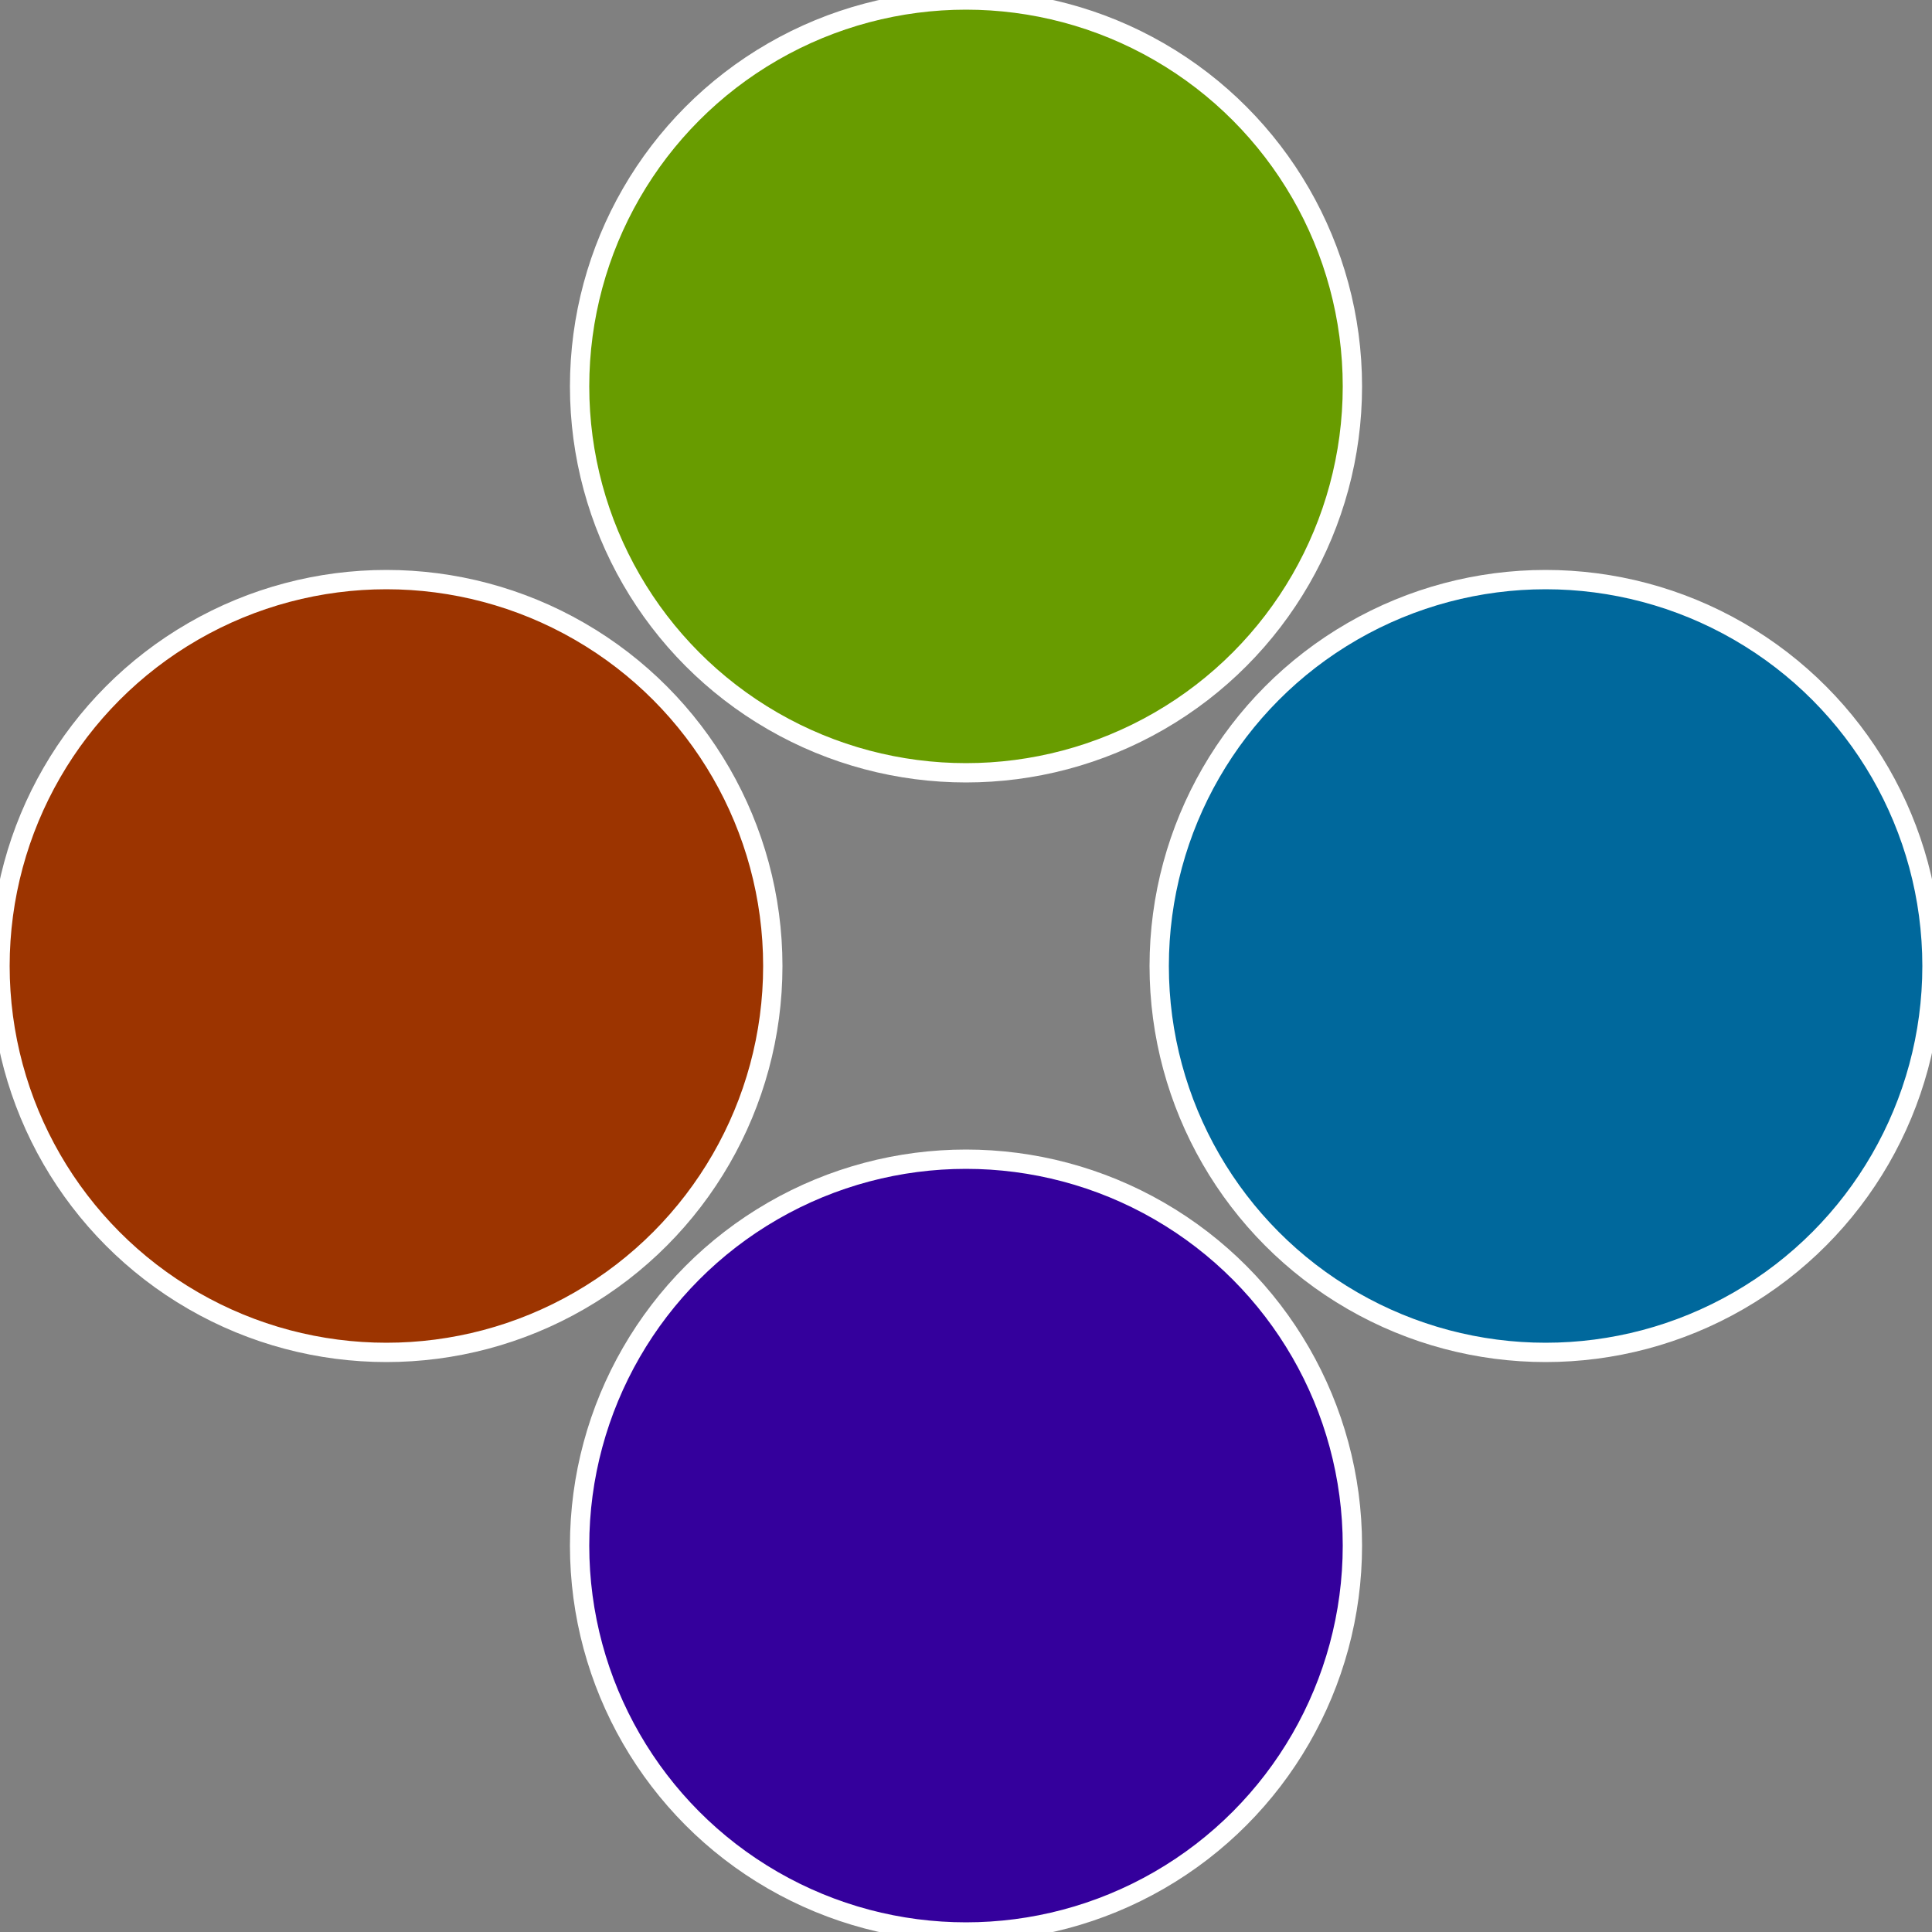 <?xml version="1.0" standalone="no"?>
<svg width="500" height="500" viewBox="-1 -1 2 2" xmlns="http://www.w3.org/2000/svg">
 
                <rect x="-1" y="-1" width="2" height="2" fill="#808080" stroke="none"/>
 
                <circle cx="0.6" cy="0" r="0.4" fill="#00689c" stroke="#fff" stroke-width="1%" />
             
                <circle cx="3.6739403974421E-17" cy="0.6" r="0.4" fill="#34009c" stroke="#fff" stroke-width="1%" />
             
                <circle cx="-0.6" cy="7.3478807948841E-17" r="0.4" fill="#9c3400" stroke="#fff" stroke-width="1%" />
             
                <circle cx="-1.1021821192326E-16" cy="-0.6" r="0.4" fill="#689c00" stroke="#fff" stroke-width="1%" />
            </svg>
